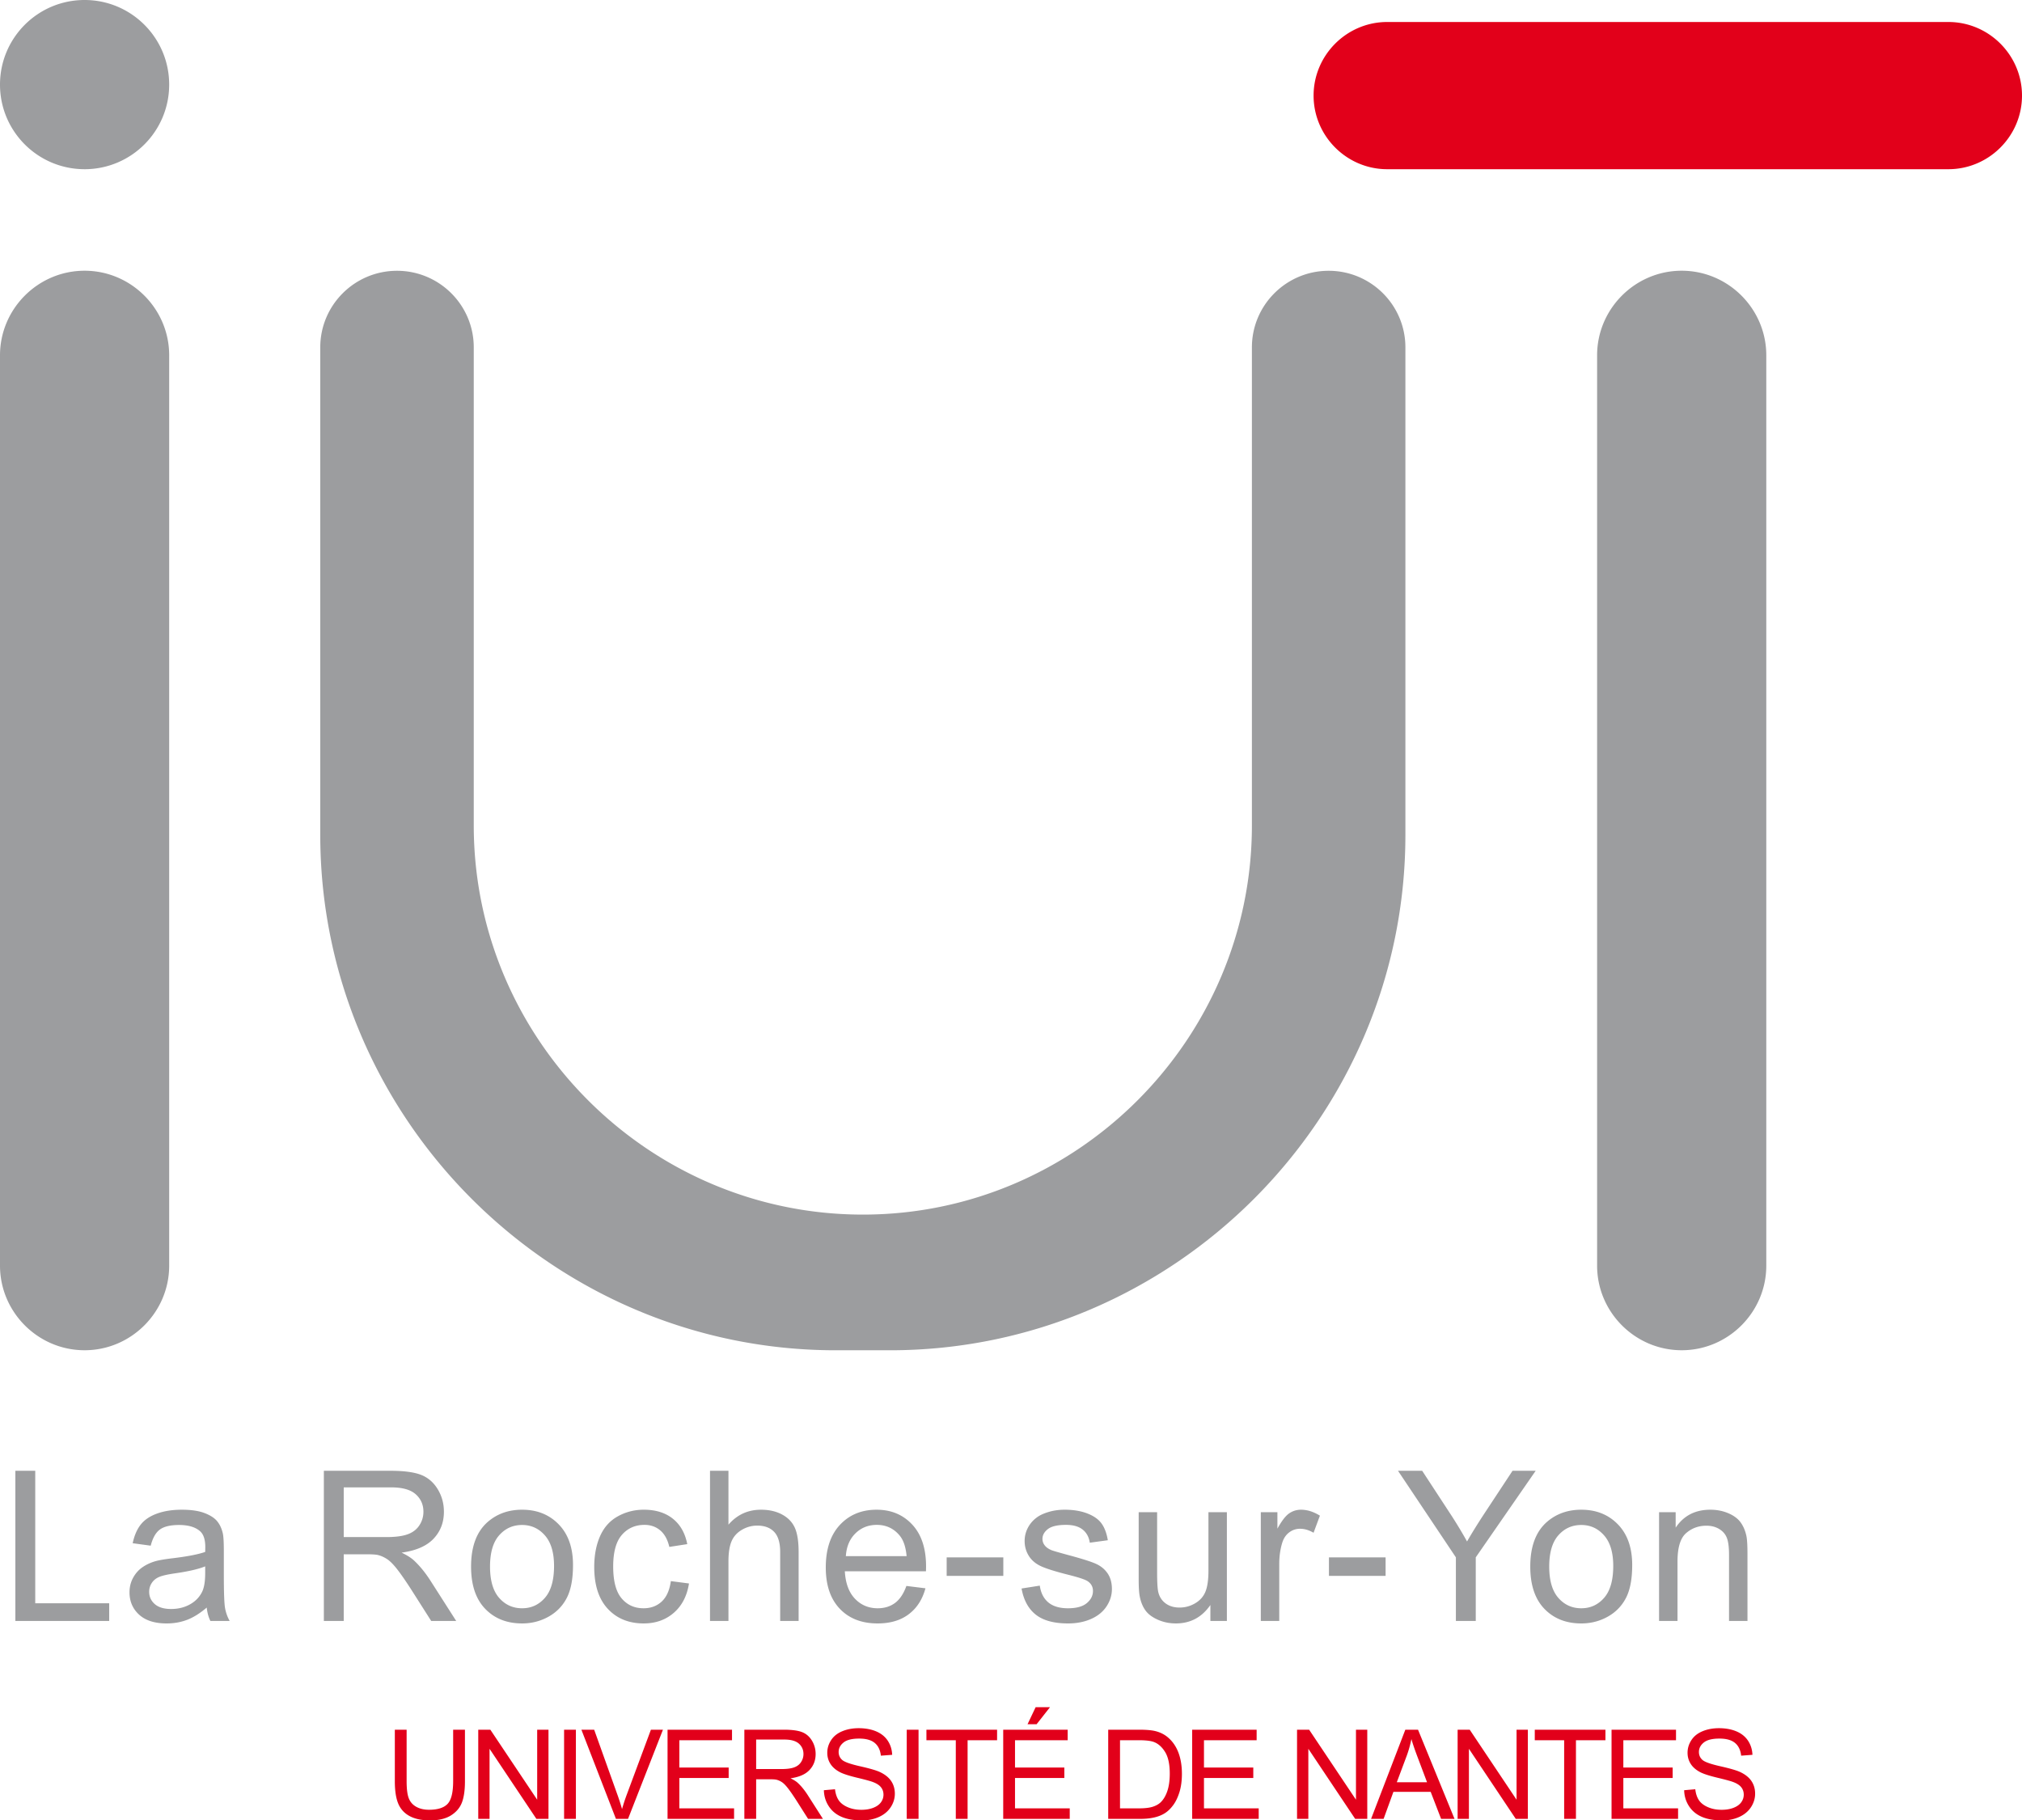 <svg xmlns="http://www.w3.org/2000/svg" width="600" height="540.115" viewBox="0 0 600 540.115"><path d="M25.102 400.622c13.806 0 25.101-11.295 25.101-25.101V105.427c0-13.806-11.295-25.102-25.101-25.102S0 91.621 0 105.427V375.52c0 13.806 11.296 25.101 25.102 25.101zM499.02 80.325c-13.806 0-25.102 11.296-25.102 25.102V375.52c0 13.806 11.296 25.101 25.102 25.101s25.101-11.295 25.101-25.101V105.427c0-13.806-11.295-25.102-25.101-25.102zM25.1 50.203c13.864 0 25.102-11.238 25.102-25.101S38.965 0 25.102 0C11.238 0 0 11.238 0 25.102s11.238 25.101 25.102 25.101zm391.932 52.863c0-12.554-10.22-22.723-22.774-22.723s-22.773 10.169-22.773 22.723v141.831c0 63.497-51.93 115.478-115.426 115.478-63.55 0-115.478-51.98-115.478-115.478V103.066c0-12.554-10.22-22.723-22.774-22.723s-22.774 10.169-22.774 22.723v144.632c0 84.093 68.84 152.933 152.933 152.933H264.1c84.092 0 152.932-68.84 152.932-152.933V103.066zM10.458 436.387H4.56v44.561h27.843v-5.258H10.458v-39.303zm55.96 31.035v-7.295c0-2.432-.091-4.114-.274-5.046-.324-1.5-.891-2.74-1.702-3.724-.81-.983-2.077-1.798-3.8-2.447-1.717-.648-3.956-.972-6.712-.972-2.776 0-5.218.38-7.326 1.14-2.107.76-3.718 1.844-4.833 3.252-1.114 1.408-1.915 3.257-2.401 5.547l5.35.73c.587-2.29 1.494-3.886 2.72-4.787s3.126-1.353 5.7-1.353c2.756 0 4.833.618 6.23 1.854 1.03.912 1.546 2.482 1.546 4.712 0 .202-.01.678-.03 1.428-2.083.73-5.335 1.358-9.752 1.885-2.169.263-3.79.537-4.864.82-1.459.406-2.771 1.003-3.936 1.794-1.166.79-2.108 1.839-2.827 3.146-.72 1.307-1.08 2.75-1.08 4.331 0 2.696.953 4.91 2.858 6.642 1.905 1.733 4.63 2.599 8.177 2.599 2.148 0 4.159-.355 6.033-1.064 1.875-.71 3.825-1.925 5.847-3.648.162 1.52.527 2.848 1.094 3.982h5.714c-.688-1.236-1.144-2.528-1.377-3.875s-.355-4.565-.355-9.651zm-5.532-.669c0 2.412-.294 4.235-.877 5.472-.77 1.6-1.975 2.862-3.617 3.784-1.641.922-3.516 1.383-5.623 1.383-2.128 0-3.744-.486-4.848-1.459-1.105-.973-1.657-2.189-1.657-3.648 0-.952.253-1.818.76-2.598.506-.78 1.226-1.373 2.158-1.779.932-.405 2.523-.77 4.772-1.094 3.972-.567 6.95-1.256 8.932-2.067v2.006zm61.842-3.86c-.811-.73-1.997-1.47-3.557-2.22 4.276-.587 7.437-1.965 9.484-4.133 2.047-2.168 3.07-4.833 3.07-7.994 0-2.452-.618-4.692-1.854-6.718s-2.888-3.44-4.955-4.24c-2.067-.8-5.086-1.2-9.058-1.2H96.1v44.56h5.897V461.16h6.84c1.52 0 2.613.071 3.282.213.912.223 1.809.618 2.69 1.186.882.567 1.88 1.56 2.994 2.978 1.115 1.419 2.533 3.466 4.256 6.14l5.897 9.271h7.417l-7.752-12.128c-1.54-2.37-3.171-4.346-4.893-5.927zm-8.055-6.84h-12.676v-14.742h14.104c3.303 0 5.72.68 7.25 2.037 1.53 1.358 2.295 3.09 2.295 5.198a7.234 7.234 0 0 1-1.186 3.997c-.79 1.226-1.945 2.117-3.465 2.675-1.52.557-3.627.836-6.322.836zm40.25-8.115c-3.992 0-7.377 1.195-10.153 3.586-3.323 2.878-4.985 7.306-4.985 13.284 0 5.451 1.393 9.625 4.18 12.523 2.786 2.898 6.439 4.347 10.958 4.347 2.816 0 5.415-.659 7.796-1.976 2.381-1.317 4.195-3.166 5.441-5.547 1.247-2.381 1.87-5.649 1.87-9.803 0-5.127-1.409-9.144-4.225-12.052-2.817-2.908-6.445-4.362-10.882-4.362zm6.778 26.14c-1.804 2.068-4.063 3.101-6.778 3.101-2.736 0-5.006-1.028-6.81-3.085-1.803-2.057-2.705-5.152-2.705-9.286 0-4.134.902-7.224 2.706-9.271 1.803-2.047 4.073-3.07 6.809-3.07 2.695 0 4.95 1.028 6.763 3.085 1.814 2.057 2.72 5.081 2.72 9.073 0 4.236-.901 7.387-2.705 9.454zm34.632 1.125c-1.439 1.318-3.232 1.976-5.38 1.976-2.675 0-4.843-.983-6.505-2.948-1.662-1.966-2.493-5.117-2.493-9.454 0-4.275.862-7.401 2.584-9.377 1.723-1.976 3.962-2.964 6.718-2.964 1.823 0 3.379.548 4.666 1.642 1.286 1.094 2.183 2.725 2.69 4.894l5.32-.821c-.63-3.263-2.058-5.78-4.287-7.554-2.229-1.773-5.096-2.66-8.602-2.66-2.776 0-5.345.654-7.706 1.961s-4.118 3.268-5.273 5.882c-1.156 2.614-1.733 5.664-1.733 9.15 0 5.39 1.342 9.529 4.028 12.416 2.685 2.888 6.236 4.332 10.654 4.332 3.525 0 6.5-1.049 8.92-3.146 2.422-2.098 3.927-5 4.515-8.709l-5.38-.699c-.385 2.736-1.297 4.762-2.736 6.08zm35.72-25.852c-1.762-.942-3.84-1.413-6.23-1.413-3.891 0-7.113 1.48-9.666 4.438v-15.989h-5.472v44.561h5.472v-17.66c0-2.533.304-4.519.911-5.958.608-1.438 1.627-2.578 3.055-3.42 1.429-.84 2.954-1.26 4.575-1.26 2.168 0 3.845.622 5.03 1.869 1.186 1.246 1.779 3.237 1.779 5.973v20.456h5.471v-20.456c0-3.162-.38-5.573-1.14-7.235-.76-1.662-2.021-2.963-3.784-3.906zm28.062-1.413c-4.458 0-8.085 1.5-10.882 4.498-2.796 3-4.195 7.215-4.195 12.645 0 5.249 1.383 9.327 4.15 12.235 2.766 2.908 6.51 4.362 11.231 4.362 3.749 0 6.83-.912 9.24-2.736 2.412-1.824 4.064-4.387 4.955-7.69l-5.654-.7c-.83 2.31-1.955 3.993-3.373 5.047-1.419 1.053-3.131 1.58-5.138 1.58-2.695 0-4.944-.942-6.748-2.827s-2.806-4.6-3.009-8.146h24.074c.02-.648.03-1.135.03-1.459 0-5.33-1.367-9.463-4.103-12.402-2.736-2.938-6.262-4.407-10.578-4.407zm-9.119 13.77c.182-2.817 1.13-5.067 2.842-6.749s3.825-2.523 6.338-2.523c2.776 0 5.036 1.054 6.778 3.162 1.135 1.357 1.824 3.394 2.067 6.11h-18.025zm29.915 5.866h16.81v-5.502h-16.81v5.502zm44.126-3.663c-1.53-.658-4.23-1.505-8.1-2.538-2.676-.73-4.286-1.196-4.834-1.398-.952-.385-1.651-.872-2.097-1.46a3.02 3.02 0 0 1-.669-1.914c0-1.115.537-2.087 1.611-2.918 1.074-.831 2.868-1.247 5.38-1.247 2.128 0 3.775.467 4.94 1.399 1.165.932 1.87 2.229 2.113 3.89l5.35-.73c-.345-2.086-.973-3.753-1.885-5-.912-1.246-2.326-2.233-4.24-2.963-1.916-.73-4.14-1.094-6.673-1.094-1.682 0-3.257.218-4.726.653-1.47.436-2.63.968-3.48 1.596a8.858 8.858 0 0 0-2.69 3.055 8.313 8.313 0 0 0-.989 3.997c0 1.58.4 3.025 1.201 4.332.8 1.307 1.976 2.33 3.526 3.07 1.55.74 4.331 1.616 8.344 2.629 2.979.75 4.843 1.368 5.593 1.854 1.074.71 1.61 1.682 1.61 2.918 0 1.378-.607 2.579-1.823 3.602s-3.08 1.535-5.593 1.535c-2.492 0-4.433-.577-5.82-1.732-1.389-1.155-2.235-2.817-2.539-4.985l-5.41.85c.607 3.425 2.01 6.009 4.21 7.752 2.198 1.743 5.395 2.614 9.59 2.614 2.532 0 4.802-.44 6.808-1.322s3.541-2.128 4.605-3.74c1.064-1.61 1.596-3.327 1.596-5.151 0-1.865-.436-3.425-1.307-4.681-.871-1.257-2.072-2.214-3.602-2.873zm33.553 2.052c0 2.756-.299 4.858-.897 6.307-.598 1.449-1.616 2.594-3.055 3.435s-2.978 1.261-4.62 1.261c-1.641 0-3.02-.41-4.134-1.23-1.114-.821-1.844-1.951-2.188-3.39-.223-.993-.335-2.918-.335-5.775v-17.904h-5.471v20.001c0 2.33.111 4.033.334 5.107.324 1.6.887 2.953 1.687 4.058.8 1.104 2.027 2.021 3.678 2.75 1.652.73 3.43 1.095 5.335 1.095 4.316 0 7.73-1.824 10.243-5.472v4.742h4.894v-32.28h-5.471v17.295zm23.942-16.931c-1.064.73-2.224 2.24-3.48 4.529v-4.894h-4.924v32.281h5.471v-16.9c0-2.31.304-4.438.912-6.383.405-1.277 1.084-2.275 2.036-2.994a5.211 5.211 0 0 1 3.223-1.08c1.337 0 2.674.396 4.012 1.186l1.884-5.076c-1.904-1.176-3.779-1.763-5.623-1.763a6.076 6.076 0 0 0-3.51 1.094zm11.814 18.542h16.81v-5.502h-16.81v5.502zm54.476-31.187l-8.633 13.1c-1.904 2.919-3.525 5.543-4.863 7.874a135.109 135.109 0 0 0-4.529-7.539l-8.785-13.435h-7.173l17.174 25.685v18.876h5.897v-18.876l17.782-25.685h-6.87zm20.401 11.55c-3.992 0-7.376 1.196-10.152 3.587-3.323 2.878-4.985 7.306-4.985 13.284 0 5.451 1.393 9.625 4.18 12.523 2.786 2.898 6.438 4.347 10.957 4.347 2.817 0 5.416-.659 7.797-1.976 2.381-1.317 4.195-3.166 5.441-5.547 1.246-2.381 1.87-5.649 1.87-9.803 0-5.127-1.409-9.144-4.226-12.052-2.816-2.908-6.444-4.362-10.882-4.362zm6.779 26.142c-1.804 2.067-4.063 3.1-6.779 3.1-2.735 0-5.005-1.028-6.808-3.085-1.804-2.057-2.706-5.152-2.706-9.286 0-4.134.902-7.224 2.706-9.271 1.803-2.047 4.073-3.07 6.808-3.07 2.696 0 4.95 1.028 6.764 3.085 1.813 2.057 2.72 5.081 2.72 9.073 0 4.236-.902 7.387-2.705 9.454zm40.529-22.342c-.811-1.135-2.032-2.052-3.663-2.75-1.631-.7-3.42-1.05-5.365-1.05-4.479 0-7.903 1.774-10.274 5.32v-4.59h-4.924v32.281h5.47v-17.63c0-4.134.847-6.94 2.539-8.42 1.692-1.479 3.703-2.218 6.034-2.218 1.459 0 2.73.329 3.814.987 1.085.659 1.84 1.54 2.265 2.645.426 1.104.638 2.771.638 5v19.636h5.472V461.1c0-2.533-.102-4.306-.304-5.319-.324-1.56-.892-2.908-1.702-4.043z" fill="#9c9d9f"/><path d="M578.162 6.526H411.628c-12.011 0-21.839 9.828-21.839 21.839 0 12.01 9.828 21.838 21.839 21.838h166.534c12.01 0 21.838-9.827 21.838-21.838 0-12.011-9.827-21.839-21.838-21.839zM134.466 528.474c0 3.323-.547 5.567-1.642 6.732-1.094 1.166-2.933 1.753-5.506 1.753-1.505 0-2.777-.299-3.815-.886-1.044-.588-1.779-1.43-2.204-2.518-.426-1.09-.638-2.782-.638-5.081v-15.265h-3.501v15.285c0 2.801.334 5.015 1.008 6.631.674 1.621 1.799 2.858 3.374 3.709 1.576.856 3.602 1.281 6.084 1.281 2.549 0 4.61-.491 6.181-1.469 1.57-.983 2.655-2.254 3.258-3.82.603-1.56.901-3.672.901-6.332v-15.285h-3.5v15.265zm24.935 5.506l-13.896-20.77h-3.592v26.455h3.354v-20.792l13.896 20.792h3.592v-26.456H159.4v20.771zm7.984 5.685h3.506v-26.456h-3.506v26.456zm18.618-7.24a53.375 53.375 0 0 0-1.423 4.332 61.718 61.718 0 0 0-1.394-4.332l-6.874-19.216h-3.79l10.249 26.456h3.592l10.36-26.456h-3.572l-7.148 19.216zm15.583-4.889h14.636v-3.105h-14.636v-8.1h15.63v-3.122h-19.13v26.456h19.742v-3.121h-16.242v-9.008zm35.098 1.409c-.48-.436-1.185-.872-2.112-1.318 2.538-.35 4.418-1.165 5.633-2.457 1.216-1.286 1.824-2.867 1.824-4.741 0-1.46-.37-2.787-1.104-3.992-.735-1.201-1.713-2.042-2.939-2.518-1.23-.472-3.02-.71-5.38-.71h-11.728v26.456h3.5v-11.749h4.059c.901 0 1.555.04 1.95.127a5.152 5.152 0 0 1 1.596.704c.522.334 1.115.927 1.778 1.768.664.841 1.505 2.057 2.528 3.643l3.5 5.507h4.403l-4.6-7.2c-.917-1.408-1.884-2.583-2.908-3.52zm-4.782-4.063h-7.523v-8.75h8.374c1.96 0 3.394.4 4.301 1.206.907.806 1.363 1.84 1.363 3.09 0 .852-.233 1.642-.704 2.371-.466.73-1.155 1.257-2.057 1.586-.902.335-2.153.497-3.754.497zm29.12.85c-1.059-.48-3.01-1.043-5.856-1.686-2.843-.644-4.606-1.272-5.28-1.885-.683-.618-1.028-1.398-1.028-2.35 0-1.095.487-2.027 1.454-2.807.968-.775 2.513-1.16 4.63-1.16 2.032 0 3.572.425 4.61 1.281 1.04.852 1.652 2.118 1.835 3.79l3.353-.253c-.06-1.556-.49-2.944-1.296-4.17s-1.961-2.158-3.456-2.786c-1.5-.633-3.232-.948-5.192-.948-1.778 0-3.4.3-4.854.902-1.454.598-2.563 1.48-3.318 2.645-.76 1.16-1.14 2.406-1.14 3.744 0 1.215.31 2.31.932 3.293.618.977 1.56 1.803 2.822 2.462.978.516 2.68 1.069 5.107 1.651 2.432.583 4.002 1.013 4.711 1.292 1.11.42 1.9.942 2.381 1.56.482.619.725 1.343.725 2.174 0 .82-.248 1.575-.75 2.264-.502.694-1.261 1.236-2.285 1.637-1.023.395-2.199.592-3.536.592-1.505 0-2.857-.258-4.058-.785-1.206-.522-2.092-1.206-2.665-2.057-.572-.846-.937-1.935-1.089-3.257l-3.303.289c.046 1.768.532 3.353 1.454 4.757.917 1.403 2.189 2.452 3.805 3.146 1.62.699 3.627 1.048 6.018 1.048 1.89 0 3.592-.344 5.102-1.038 1.51-.69 2.664-1.662 3.47-2.903.806-1.246 1.21-2.574 1.21-3.982 0-1.419-.364-2.675-1.099-3.764-.734-1.084-1.874-1.986-3.414-2.695zm8.04 13.933h3.506v-26.456h-3.506v26.456zm5.841-23.335h8.719v23.335h3.5V516.33h8.75v-3.12h-20.969v3.12zm36.669-9.798h-4.261l-2.401 5.051h2.69l3.972-5.05zm-10.381 21.004h14.636v-3.105H301.19v-8.1h15.629v-3.122h-19.13v26.456h19.743v-3.121H301.19v-9.008zm45.362-12.057c-1.074-.912-2.366-1.545-3.88-1.895-1.085-.248-2.655-.375-4.712-.375h-9.114v26.456h9.544c1.601 0 3.02-.153 4.25-.451 1.237-.3 2.286-.745 3.162-1.328.871-.582 1.672-1.383 2.406-2.401.735-1.013 1.338-2.3 1.809-3.85.466-1.556.7-3.334.7-5.345 0-2.356-.345-4.453-1.034-6.287-.694-1.834-1.738-3.344-3.131-4.524zm-.137 15.857c-.466 1.403-1.11 2.518-1.94 3.349-.593.587-1.383 1.043-2.376 1.372-.993.325-2.361.487-4.104.487h-5.648V516.33h5.557c2.082 0 3.592.177 4.53.542 1.301.502 2.405 1.5 3.312 2.984.907 1.49 1.363 3.612 1.363 6.383 0 1.996-.233 3.694-.694 5.097zm10.847-3.8h14.635v-3.105h-14.635v-8.1h15.628v-3.122h-19.13v26.456h19.744v-3.121h-16.242v-9.008zm45.103 6.444l-13.896-20.77h-3.592v26.455h3.354v-20.792l13.896 20.792h3.592v-26.456h-3.354v20.771zm14.646-20.77l-10.162 26.455h3.718l2.908-8.015h11.06l3.09 8.015h3.987l-10.832-26.456h-3.769zm-2.528 15.588l2.908-7.757a33.466 33.466 0 0 0 1.424-5.055c.41 1.433 1.033 3.262 1.88 5.486l2.76 7.326h-8.972zm35.534 5.182l-13.896-20.77h-3.592v26.455h3.353v-20.792l13.897 20.792h3.592v-26.456h-3.354v20.771zm5.405-17.65h8.72v23.335h3.5V516.33h8.749v-3.12h-20.969v3.12zm26.283 11.206h14.636v-3.105h-14.636v-8.1h15.63v-3.122h-19.13v26.456h19.742v-3.121h-16.242v-9.008zm34.592-1.803c-1.06-.482-3.01-1.044-5.857-1.687-2.842-.644-4.605-1.272-5.279-1.885-.684-.618-1.028-1.398-1.028-2.35 0-1.095.486-2.027 1.454-2.807.968-.775 2.513-1.16 4.63-1.16 2.032 0 3.572.425 4.61 1.281 1.039.852 1.652 2.118 1.834 3.79l3.354-.253c-.06-1.556-.491-2.944-1.297-4.17-.805-1.226-1.96-2.158-3.455-2.786-1.5-.633-3.232-.948-5.193-.948-1.778 0-3.399.3-4.853.902-1.454.598-2.563 1.48-3.318 2.645-.76 1.16-1.14 2.406-1.14 3.744 0 1.215.309 2.31.932 3.293.618.977 1.56 1.803 2.822 2.462.978.516 2.68 1.069 5.107 1.651 2.431.583 4.002 1.013 4.71 1.292 1.11.42 1.9.942 2.382 1.56.481.619.724 1.343.724 2.174 0 .82-.248 1.575-.75 2.264-.5.694-1.26 1.236-2.284 1.637-1.023.395-2.199.592-3.536.592-1.505 0-2.858-.258-4.058-.785-1.206-.522-2.093-1.206-2.665-2.057-.573-.846-.937-1.935-1.09-3.257l-3.302.289c.045 1.768.532 3.353 1.454 4.757.917 1.403 2.188 2.452 3.804 3.146 1.621.699 3.628 1.048 6.019 1.048 1.89 0 3.592-.344 5.101-1.038 1.51-.69 2.665-1.662 3.47-2.903.806-1.246 1.211-2.574 1.211-3.982 0-1.419-.364-2.675-1.099-3.764-.735-1.084-1.874-1.986-3.414-2.695z" fill="#e2001a"/></svg>